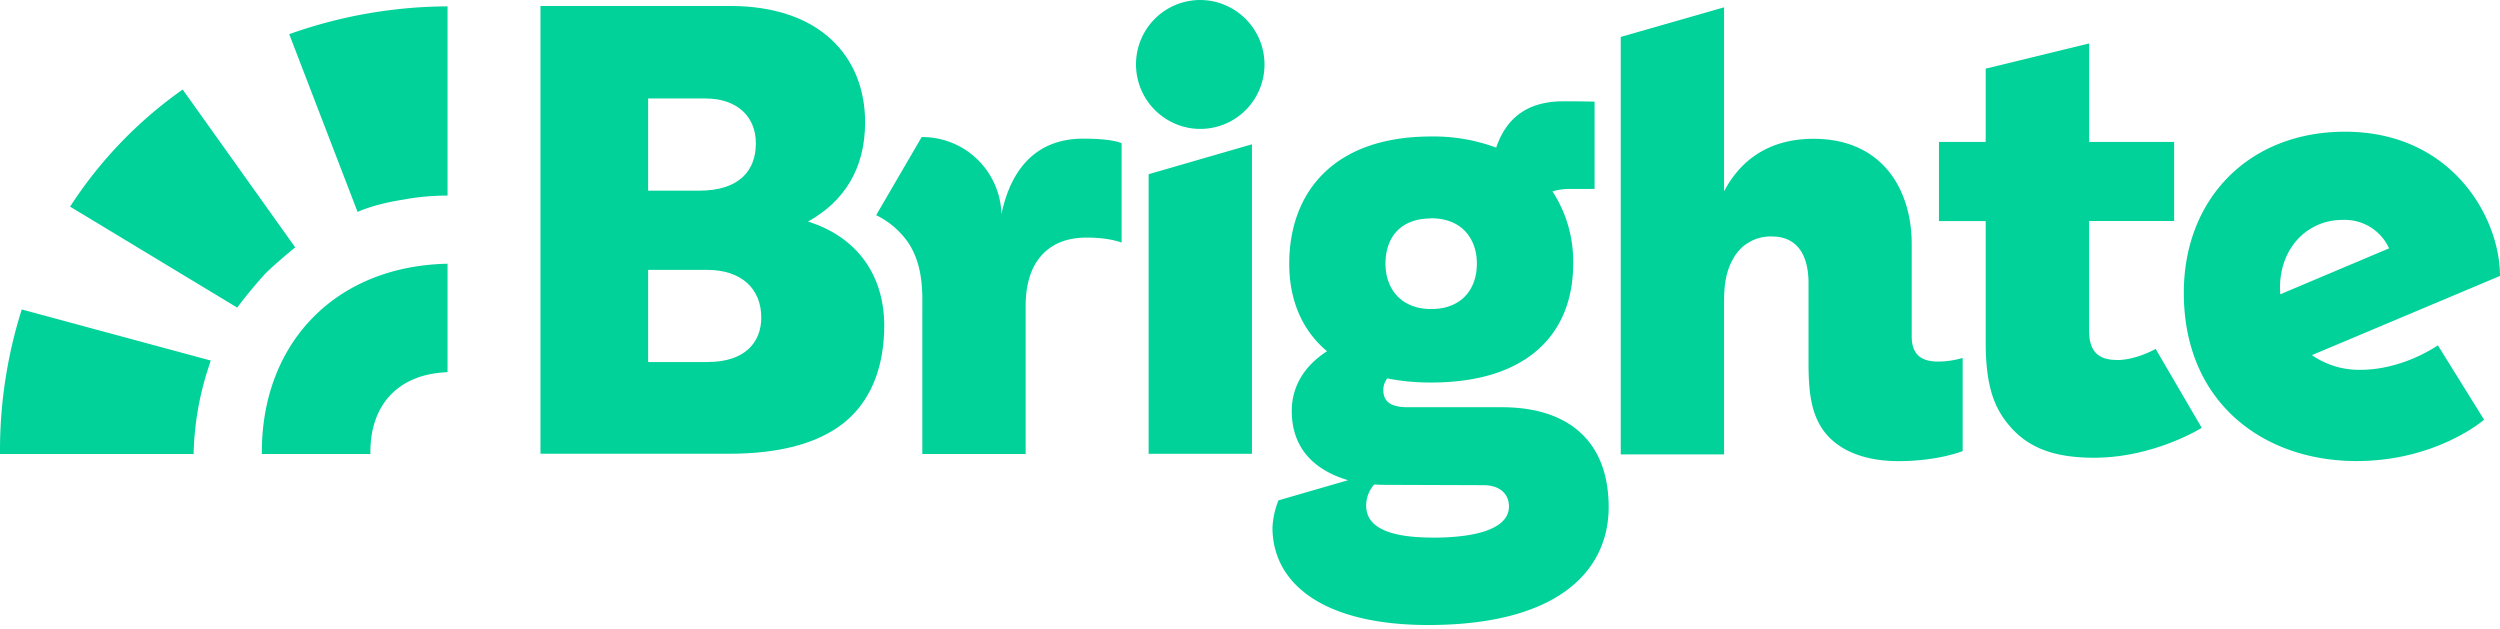 <svg xmlns="http://www.w3.org/2000/svg" fill="none" viewBox="0 0 346 87"><path fill="#00D299" d="M167.02.05a8.87 8.87 0 0 0-8.94 5.04 8.94 8.94 0 0 0 6.52 12.62 8.87 8.87 0 0 0 9.27-4.42A8.93 8.93 0 0 0 167.02.05"/><path fill="#00D299" fill-rule="evenodd" d="M111.81 30.67c5.02-2.77 7.92-7.33 7.92-13.74 0-9.18-6.35-16.1-18.63-16.1H74.8V62.8h26.07c7.42 0 13-1.6 16.58-4.84 3.38-3.08 4.93-7.66 4.93-12.9-.01-6.96-3.74-12.27-10.57-14.4ZM89.7 13.63h7.95c4.25 0 6.96 2.4 6.96 6.2 0 3.82-2.32 6.56-7.88 6.56H89.7zm8.25 36.48H89.7V37.35h8.16c4.73 0 7.5 2.59 7.5 6.6 0 3.48-2.32 6.15-7.4 6.15Z" clip-rule="evenodd"/><path fill="#00D299" d="M135.25 22.04a11 11 0 0 1 3.35 7.58c1.55-7.3 5.73-10.43 11.31-10.43 4.26 0 5.32.64 5.32.64v13.75s-1.64-.7-4.83-.7c-2.8 0-5.31.9-6.93 3.35-.9 1.39-1.52 3.38-1.52 6.1v20.5h-14.3V41.06c-.06-3.52-.8-5.67-1.87-7.36a11.54 11.54 0 0 0-4.52-3.92l6.3-10.81a10.93 10.93 0 0 1 7.69 3.07m38.02 40.77h-14.3v-38.7l14.3-4.14V62.8Z"/><path fill="#00D299" fill-rule="evenodd" d="M207.88 56.36h-13c-2.18 0-3.43-.61-3.43-2.4 0-.58.2-1.15.56-1.59 2 .4 4.03.58 6.07.57 13.27 0 19.65-6.72 19.65-16.45.06-3.54-.93-7.03-2.87-10a8.1 8.1 0 0 1 2.38-.34h3.45V14.07s-1.15-.05-4.32-.05c-5.5 0-8.07 2.82-9.3 6.41a24.8 24.8 0 0 0-8.99-1.54c-13.68 0-19.65 7.9-19.65 17.62 0 4.99 1.76 9.2 5.23 12.1-2.96 1.9-4.88 4.7-4.88 8.25 0 5.56 3.56 8.34 7.79 9.6l-9.63 2.79c-.48 1.19-.76 2.45-.83 3.74 0 7.85 7.13 13.51 21.56 13.51 18.18 0 24.97-7.66 24.97-16.32-.01-9.4-5.88-13.82-14.76-13.82m-9.8-26.15c4.22 0 6.32 2.81 6.32 6.28 0 3.48-2.07 6.28-6.32 6.28-4.18 0-6.33-2.8-6.33-6.28 0-3.46 1.92-6.26 6.33-6.26zm.2 44.19c-6.64 0-9.2-1.73-9.2-4.4a4.4 4.4 0 0 1 1.1-2.94h.28l.26.02.53.02 14.07.05c2.32 0 3.52 1.27 3.52 2.95 0 2.86-3.94 4.31-10.57 4.31v-.01Z" clip-rule="evenodd"/><path fill="#00D299" d="M264.58 46.55V33.76c0-7.36-3.93-14.55-13.6-14.55-6.18 0-10.12 2.99-12.37 7.27V1.01l-14.3 4.1v57.78h14.3V41.76c0-2.5.31-4.26 1.25-5.93a5.84 5.84 0 0 1 5.35-3.1c3.6 0 5.09 2.65 5.09 6.47v10.98c0 3.94.32 7.04 2.13 9.49 1.91 2.57 5.43 4.15 10.32 4.15 5.5 0 8.88-1.39 8.88-1.39V49.54c-1.13.33-2.28.5-3.45.5-2.44-.01-3.6-1.12-3.6-3.5ZM293 49.82c-2.51 0-3.87-1.1-3.87-4.07V30.59h11.77V19.64h-11.76V6.01L274.82 9.5v10.14h-6.47V30.6h6.47v16.7c0 5.44.9 8.55 2.83 11.06 2.61 3.4 6.2 4.99 12.18 4.99 8.32 0 14.89-4.14 14.89-4.14l-6.38-10.92s-2.67 1.54-5.35 1.54Z"/><path fill="#00D299" fill-rule="evenodd" d="M326.7 51.18c-2.4.05-4.76-.66-6.73-2.03L346 38.19c0-8.02-6.6-19.96-21.46-19.96-13.27 0-22.3 9.25-22.3 22.3 0 15.18 11.01 23.28 23.9 23.28 11.09 0 17.66-5.72 17.66-5.72l-6.4-10.3s-4.76 3.39-10.7 3.39m-11.15-11.34c0-5.62 3.87-9.4 8.6-9.4a6.74 6.74 0 0 1 6.5 3.93l-15.06 6.36a14 14 0 0 1-.03-.75v-.14Z" clip-rule="evenodd"/><path fill="#00D299" d="M49.5 29.33s2.06-1.03 6.3-1.7a33 33 0 0 1 6.14-.56V.88a66 66 0 0 0-21.91 3.85l9.46 24.6Zm-8.65 4.91s-2.78 2.26-4.2 3.7a68 68 0 0 0-3.82 4.63L9.7 28.6a59 59 0 0 1 15.58-16.21l15.58 21.85ZM26.84 61.68c.18-3.63.84-7.22 1.97-10.68l.36-1.1-26.16-7.07A64.7 64.7 0 0 0 0 62.55v.28h26.8s0-.52.04-1.15m35.1-10.17V36.5c-15.56.32-25.7 11.01-25.7 26.05v.28h15.02v-.26c0-6.54 3.83-10.8 10.68-11.06"/></svg>